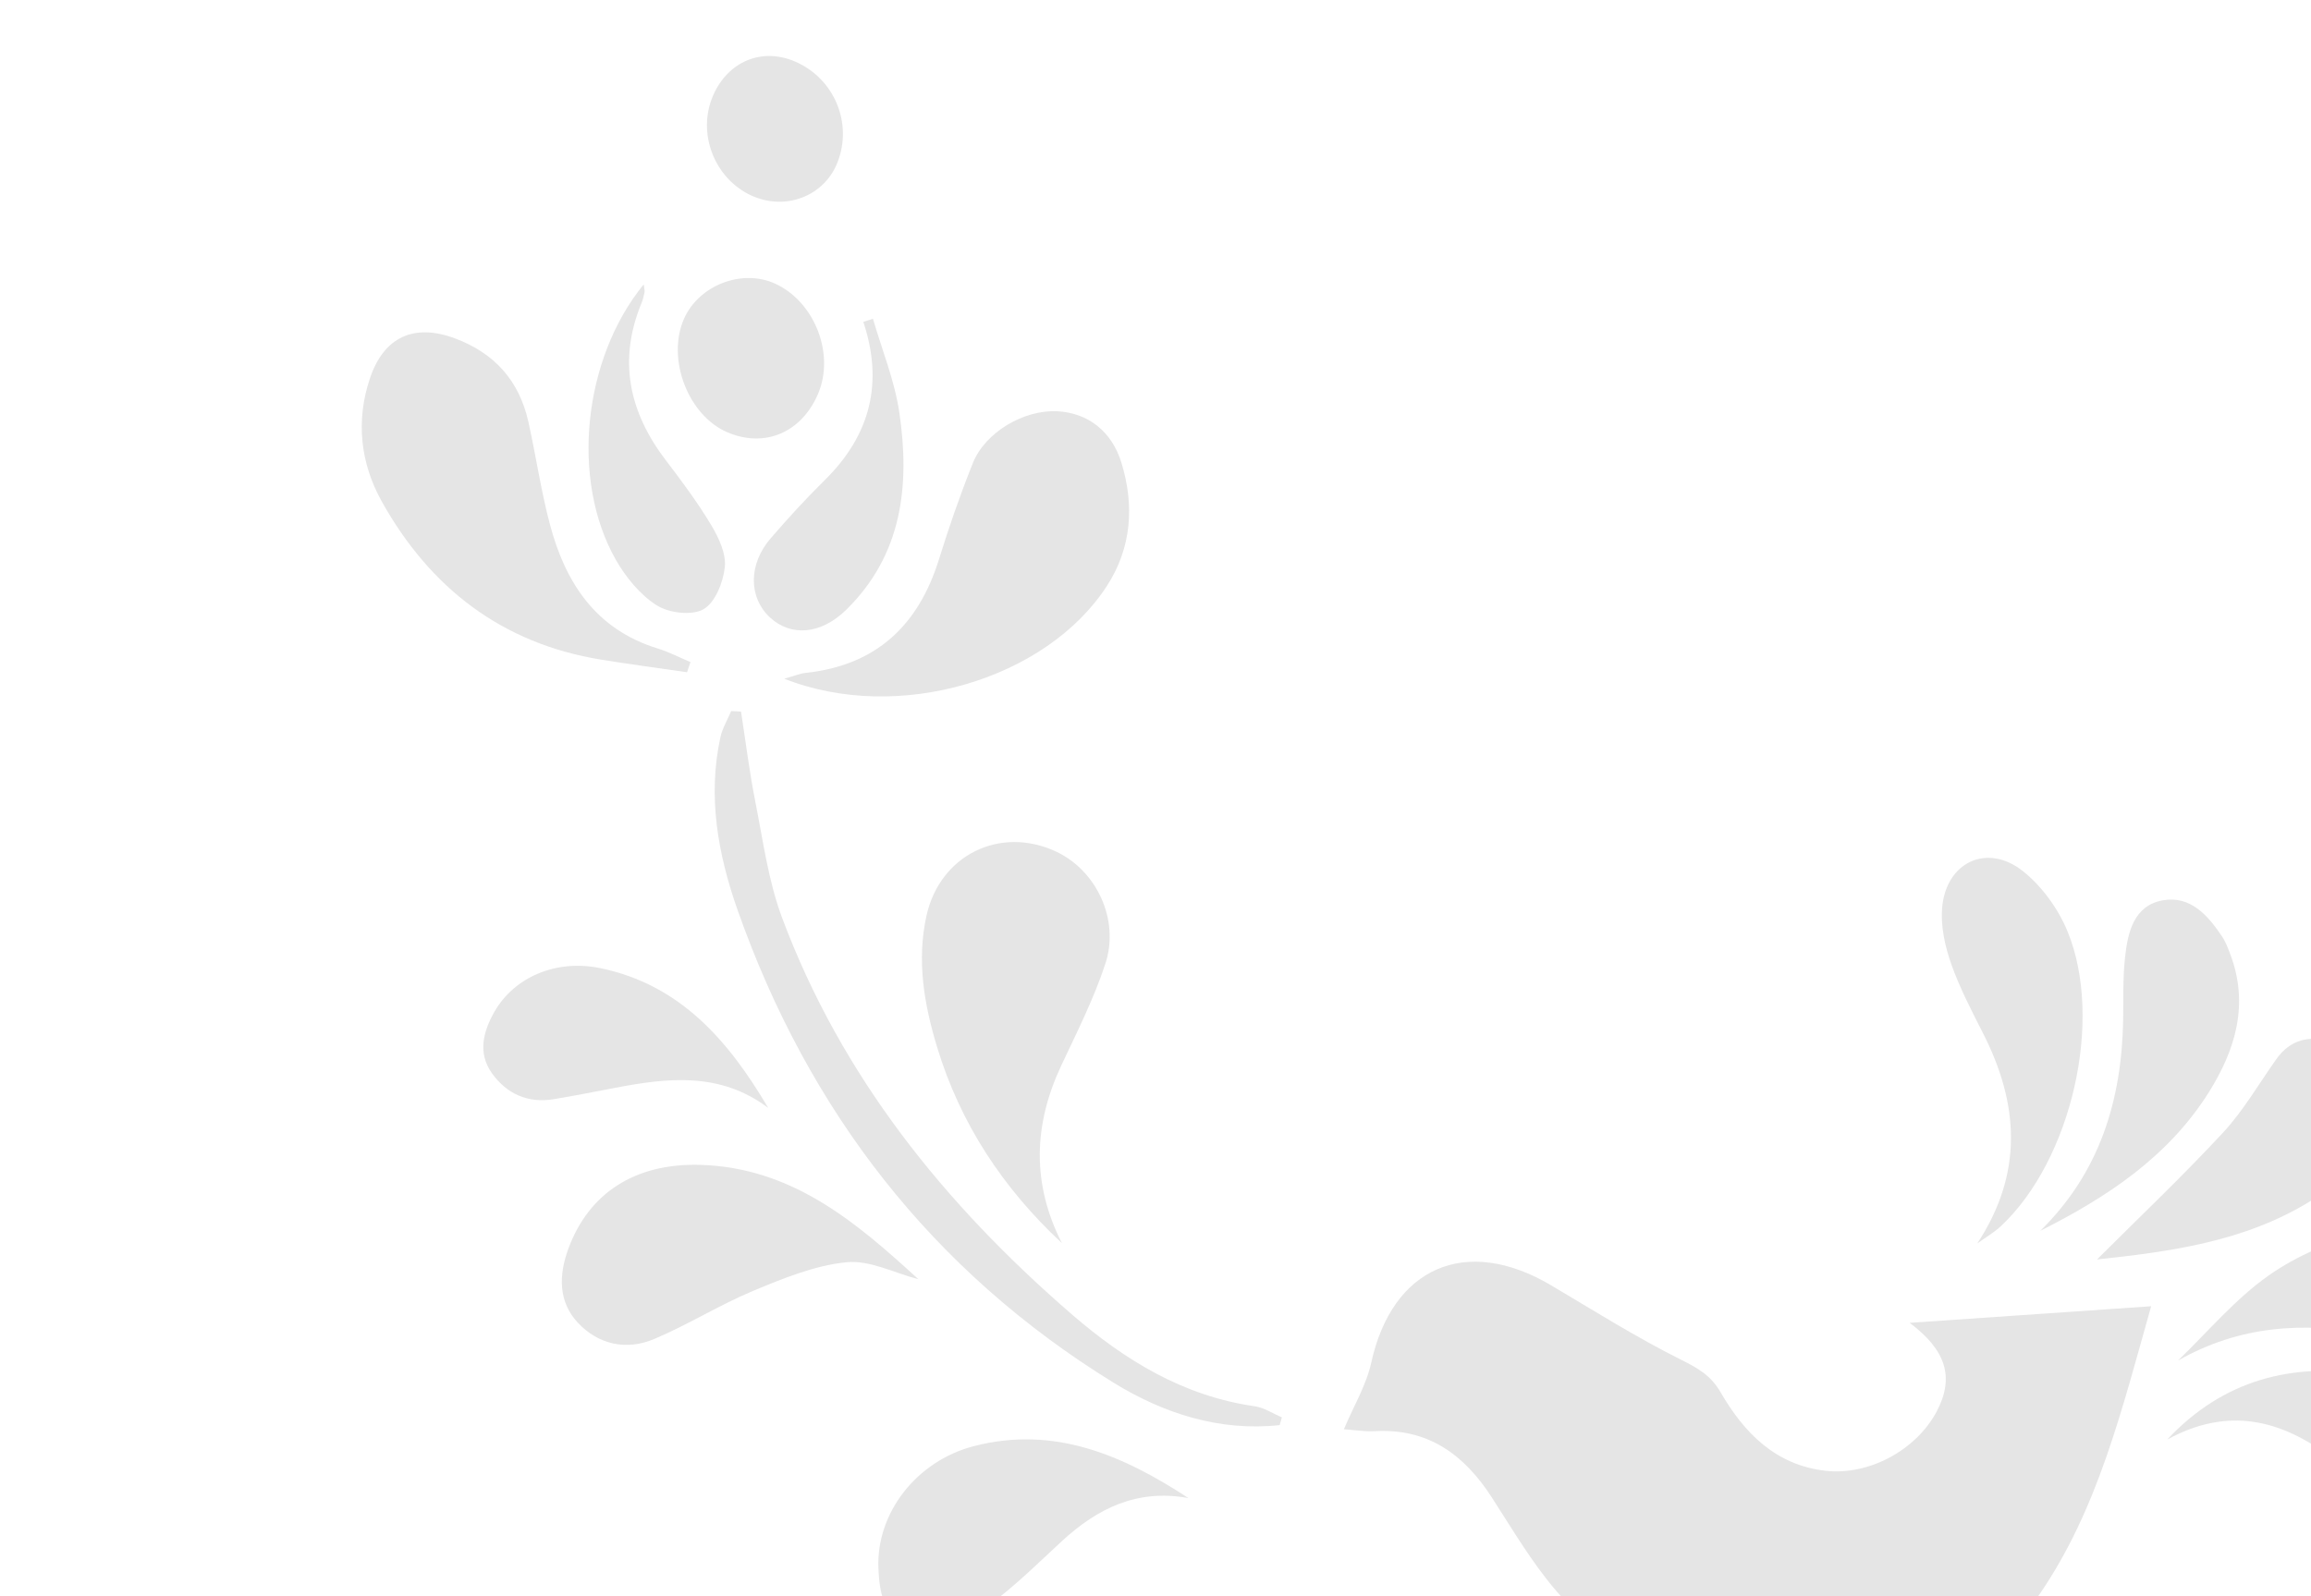 <svg width="304" height="210" viewBox="0 0 304 210" fill="none" xmlns="http://www.w3.org/2000/svg">
<path d="M176.784 188.063C178.235 188.162 179.567 188.39 180.872 188.315C187.9 187.922 192.622 191.426 196.25 197.049C198.953 201.228 201.493 205.581 204.717 209.331C213.972 220.128 226.06 225.847 240.143 225.786C252.102 225.74 261.569 219.569 268.28 209.788C275.949 198.617 279.094 185.591 282.974 171.878C272.3 172.61 262.243 173.302 251.208 174.061C255.94 177.601 257.157 181.187 254.766 185.713C252.1 190.756 245.898 194.181 240.139 193.526C233.552 192.774 229.431 188.534 226.338 183.201C225.061 180.993 223.373 180.031 221.174 178.935C215.295 175.999 209.704 172.479 204.042 169.123C192.849 162.491 183.136 166.742 180.377 179.314C179.734 182.247 178.089 184.962 176.787 188.056L176.784 188.063Z" fill="#E5E5E5"/>
<path d="M90.832 87.121C89.391 86.515 87.996 85.782 86.509 85.326C78.353 82.811 74.358 76.653 72.322 68.942C71.147 64.505 70.499 59.934 69.492 55.446C68.278 50.061 65.015 46.441 59.816 44.513C54.469 42.531 50.502 44.325 48.67 49.759C46.776 55.378 47.409 60.949 50.225 65.995C56.564 77.341 65.996 84.668 79.069 86.795C82.828 87.403 86.607 87.906 90.376 88.454C90.528 88.015 90.676 87.566 90.829 87.128L90.832 87.121Z" fill="#E5E5E5"/>
<path d="M103.157 89.303C118.171 95.24 137.674 89.389 145.621 77.078C148.863 72.051 149.232 66.528 147.532 60.93C146.247 56.698 143.073 54.333 139.108 54.116C134.73 53.88 129.616 56.839 127.98 60.919C126.315 65.07 124.844 69.317 123.516 73.593C120.804 82.331 115.222 87.558 105.958 88.543C105.263 88.616 104.595 88.911 103.163 89.306L103.157 89.303Z" fill="#E5E5E5"/>
<path d="M139.677 163.552C135.684 155.692 135.955 147.954 139.632 140.141C141.694 135.76 143.898 131.391 145.404 126.809C147.321 120.981 144.207 114.52 138.926 112.054C131.543 108.607 123.644 112.518 121.876 120.478C120.567 126.384 121.555 132.113 123.266 137.764C126.319 147.857 131.948 156.358 139.674 163.559L139.677 163.552Z" fill="#E5E5E5"/>
<path d="M120.808 168.323C112.671 160.867 104.21 153.6 92.059 153.273C83.557 153.046 77.481 156.962 74.779 164.269C73.493 167.751 73.408 171.268 76.034 174.068C78.731 176.931 82.405 177.722 86.021 176.202C90.476 174.329 94.62 171.709 99.075 169.852C103.029 168.206 107.166 166.508 111.35 166.087C114.416 165.779 117.679 167.509 120.801 168.32L120.808 168.323Z" fill="#E5E5E5"/>
<path d="M168.633 186.5C167.44 185.998 166.287 185.212 165.039 185.036C155.669 183.689 148.004 179.004 141.015 172.965C124.279 158.493 110.69 141.67 102.874 120.748C101.074 115.927 100.384 110.664 99.374 105.567C98.586 101.618 98.099 97.609 97.477 93.632C97.049 93.606 96.615 93.578 96.185 93.559C95.701 94.71 95.026 95.813 94.766 97.009C93.056 104.831 94.457 112.453 97.037 119.776C106.339 146.15 122.57 167.199 146.473 181.929C153.044 185.975 160.398 188.372 168.334 187.518C168.429 187.176 168.531 186.838 168.626 186.497L168.633 186.5Z" fill="#E5E5E5"/>
<path d="M156.329 197.117C147.693 191.463 138.637 187.539 128.069 190.295C120.505 192.271 115.248 199.136 115.55 206.36C115.674 209.324 116.176 212.699 119.247 213.44C121.994 214.101 125.71 214.002 127.994 212.602C132.272 209.974 135.912 206.257 139.647 202.816C144.378 198.455 149.598 195.882 156.329 197.117Z" fill="#E5E5E5"/>
<path d="M260.078 163.633C261.143 162.856 262.312 162.18 263.265 161.283C272.472 152.625 276.778 134.199 271.959 122.519C270.733 119.554 268.593 116.601 266.094 114.617C261.348 110.86 255.911 113.487 255.469 119.571C255.293 121.955 255.861 124.538 256.667 126.824C257.775 129.975 259.345 132.972 260.86 135.962C265.609 145.284 266.16 154.422 260.085 163.636L260.078 163.633Z" fill="#E5E5E5"/>
<path d="M268.378 161.958C277.185 157.528 285.23 152.21 290.568 143.709C294.069 138.125 295.86 132.171 293.4 125.604C293.092 124.793 292.789 123.952 292.31 123.239C290.449 120.452 288.136 117.816 284.512 118.465C280.687 119.151 279.893 122.678 279.539 125.968C279.24 128.682 279.333 131.43 279.291 134.17C279.11 144.76 276.211 154.272 268.384 161.961L268.378 161.958Z" fill="#E5E5E5"/>
<path d="M275.856 165.721C285.195 164.711 295.152 163.466 303.966 158.017C308.33 155.319 311.726 151.719 312.432 146.322C313.02 141.841 310.798 138.31 306.673 137.069C303.757 136.191 301.27 136.783 299.432 139.376C297.125 142.623 295.11 146.139 292.422 149.039C287.063 154.815 281.331 160.246 275.846 165.725L275.856 165.721Z" fill="#E5E5E5"/>
<path d="M101.054 145.777C95.846 136.95 89.487 129.546 78.928 127.382C73.104 126.189 67.636 128.6 65.046 133.116C63.537 135.758 62.833 138.568 64.701 141.204C66.617 143.899 69.406 145.195 72.803 144.637C75.505 144.192 78.185 143.665 80.868 143.148C87.831 141.811 94.721 141.011 101.047 145.774L101.054 145.777Z" fill="#E5E5E5"/>
<path d="M84.68 37.413C76.684 47.221 75.048 63.137 80.988 73.618C82.302 75.931 84.172 78.234 86.372 79.638C87.977 80.662 90.993 81.031 92.522 80.174C94.07 79.308 95.134 76.625 95.345 74.621C95.537 72.853 94.552 70.76 93.567 69.112C91.78 66.129 89.693 63.321 87.575 60.548C82.744 54.216 81.281 47.419 84.383 39.892C84.575 39.437 84.686 38.94 84.785 38.455C84.831 38.231 84.741 37.982 84.673 37.41L84.68 37.413Z" fill="#E5E5E5"/>
<path d="M286.512 179.02C294.575 174.432 303.036 173.871 311.86 175.589C314.168 176.041 316.499 176.94 318.788 176.841C320.786 176.757 323.903 176.057 324.451 174.755C325.307 172.722 325.263 169.394 324.091 167.611C321.162 163.159 316.298 161.014 311.127 162.237C306.659 163.294 302.118 165.219 298.387 167.859C293.99 170.965 290.427 175.249 286.503 179.024L286.512 179.02Z" fill="#E5E5E5"/>
<path d="M285.06 189.434C293.02 185.053 300.104 186.704 306.923 191.99C309.649 194.11 312.644 195.938 315.68 197.589C318.23 198.97 321.054 199.161 323.239 196.82C325.622 194.261 325.149 191.24 323.623 188.505C321.065 183.924 316.631 181.702 311.779 180.893C301.566 179.199 292.419 181.564 285.067 189.437L285.06 189.434Z" fill="#E5E5E5"/>
<path d="M113.565 42.349C116.241 50.369 114.491 57.266 108.495 63.17C106.014 65.614 103.654 68.198 101.377 70.833C98.427 74.24 98.456 78.624 101.281 81.24C104.035 83.794 107.976 83.506 111.301 80.249C118.708 72.999 119.713 63.843 118.303 54.279C117.684 50.084 116.022 46.051 114.832 41.941C114.409 42.079 113.995 42.213 113.572 42.352L113.565 42.349Z" fill="#E5E5E5"/>
<path d="M107.608 51.824C109.861 46.566 107.15 39.65 101.91 37.299C97.55 35.343 91.898 37.556 89.969 41.968C87.663 47.235 90.519 54.675 95.689 56.883C100.591 58.978 105.429 56.925 107.605 51.831L107.608 51.824Z" fill="#E5E5E5"/>
<path d="M104.556 8.084C100.21 6.231 95.767 8.076 93.811 12.55C91.64 17.517 93.972 23.543 98.911 25.76C103.354 27.751 108.378 25.817 110.135 21.446C112.233 16.23 109.754 10.303 104.556 8.084Z" fill="#E5E5E5"/>
</svg>

